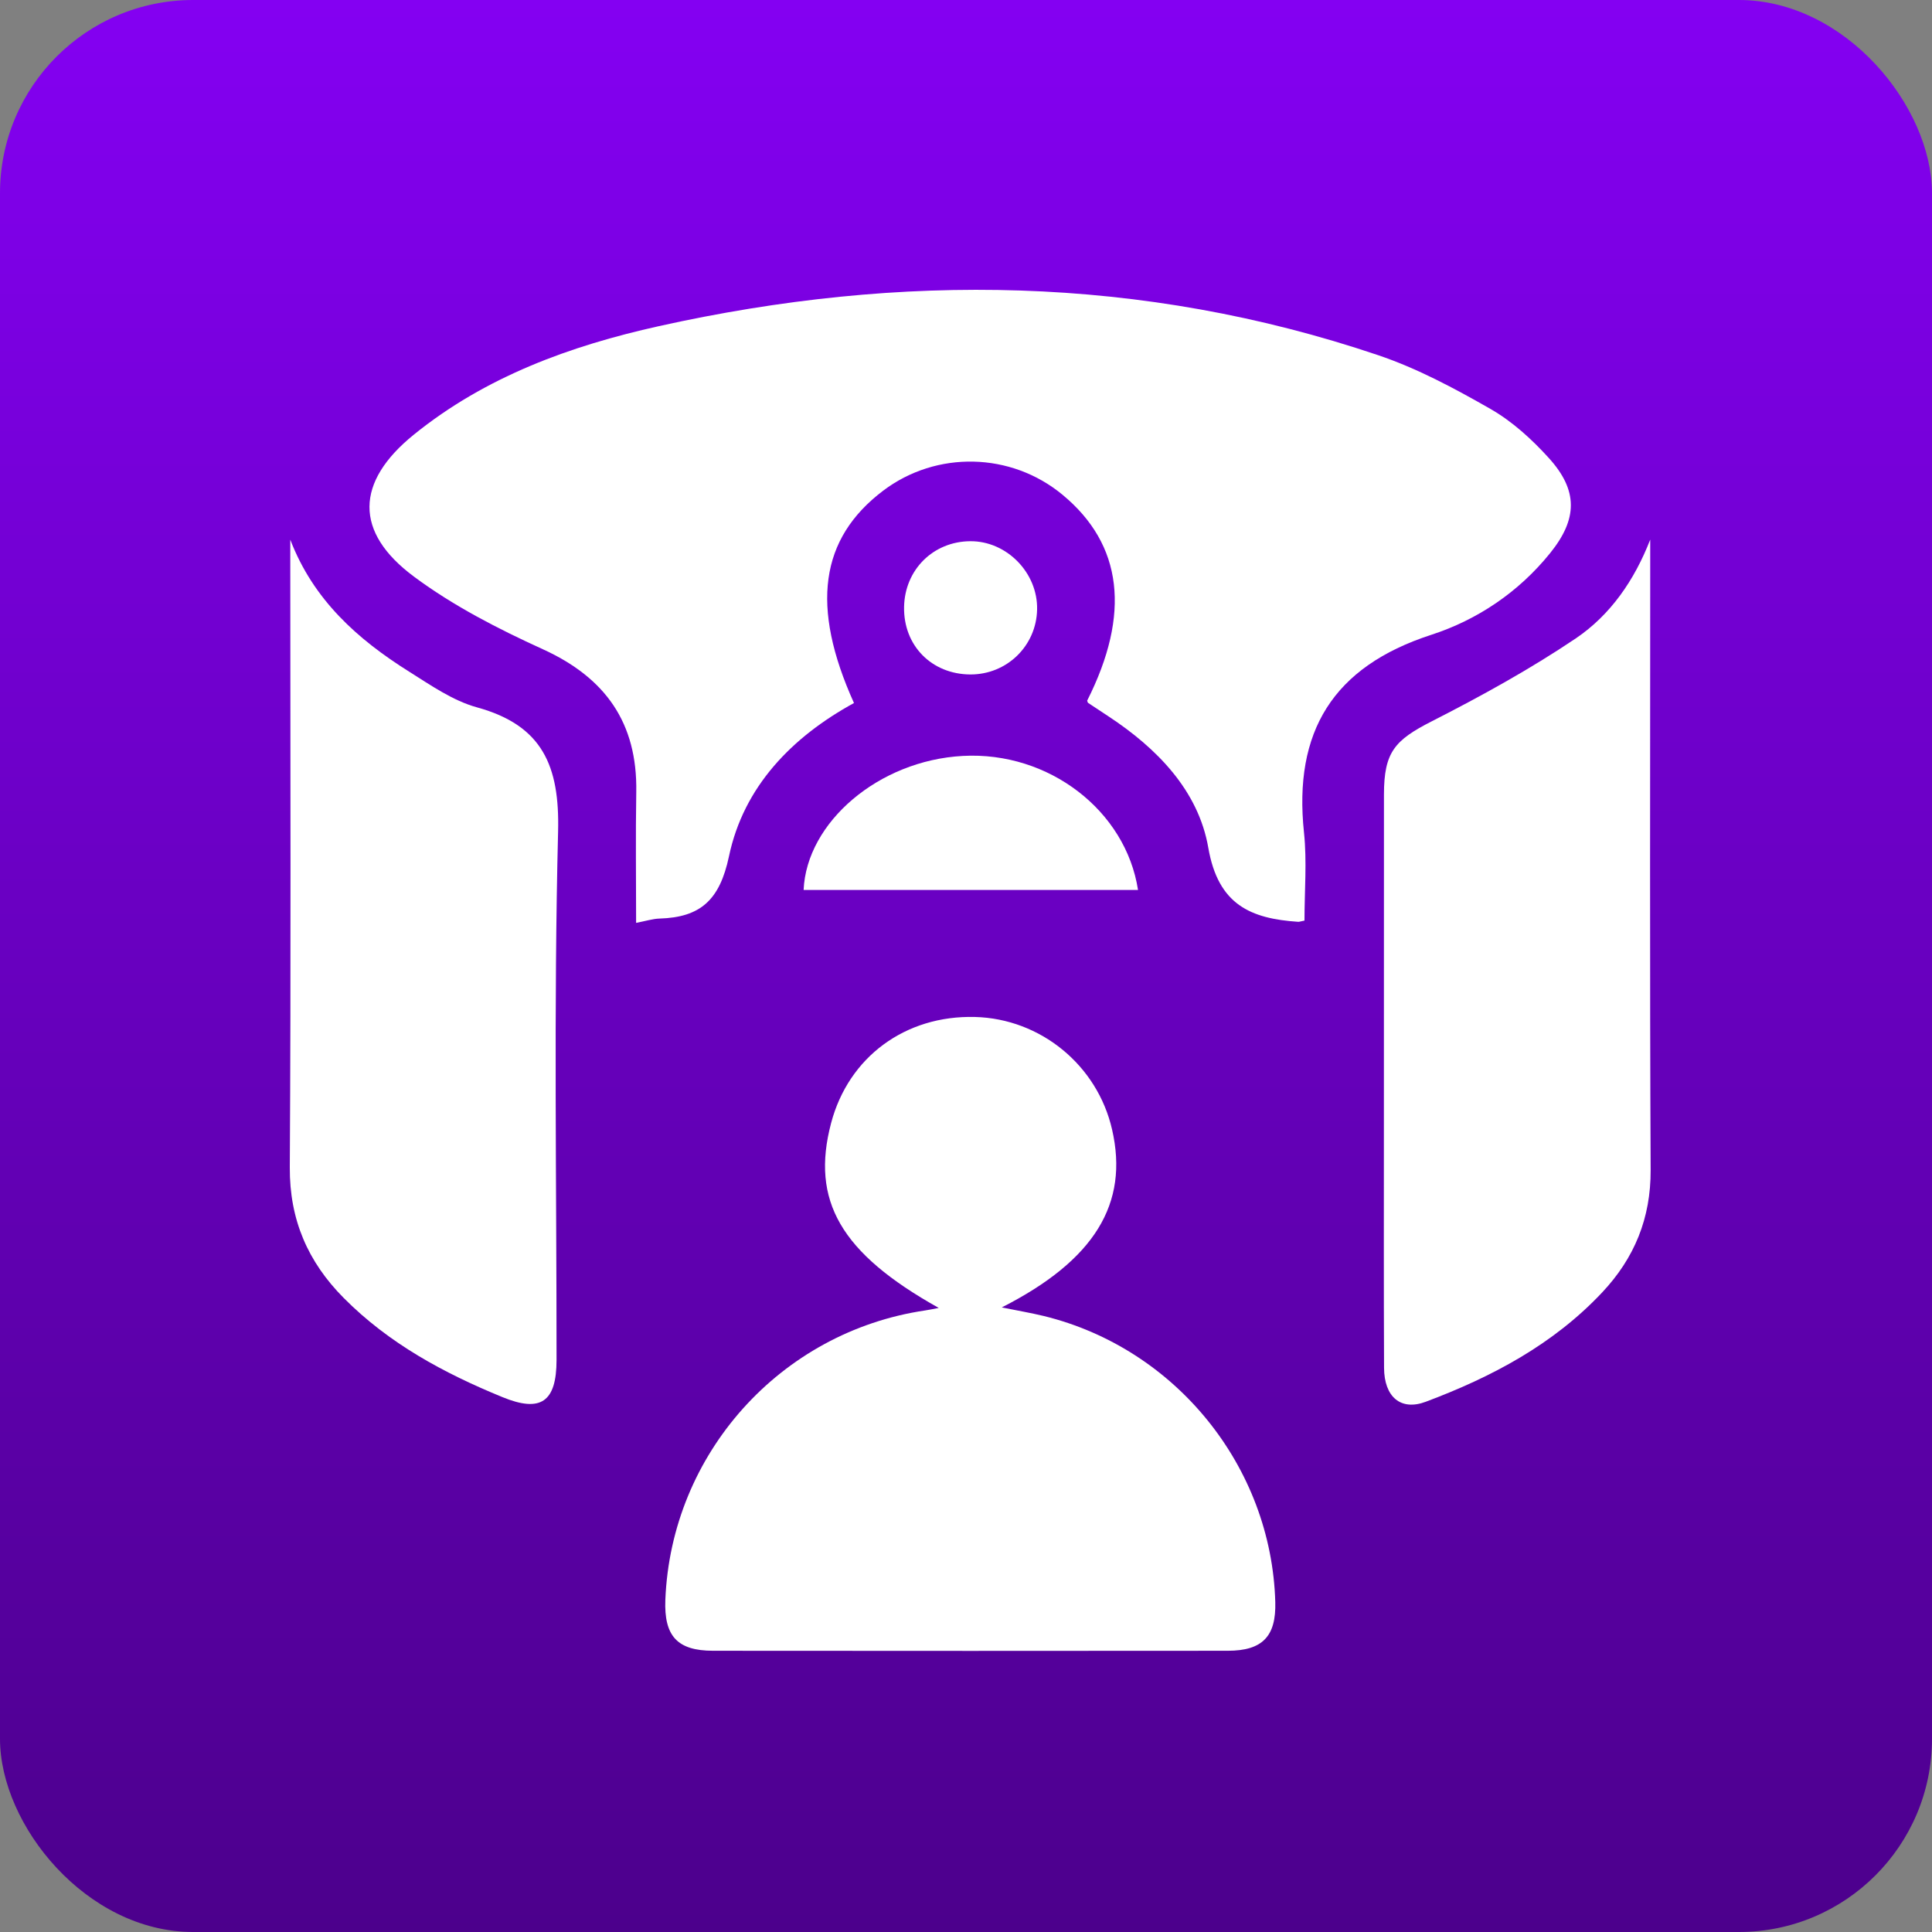 <svg width="60" height="60" viewBox="0 0 60 60" fill="none" xmlns="http://www.w3.org/2000/svg">
<rect x="0" y="0" width="60" height="60" fill="#808080" stroke="none"/>
<rect width="60" height="60" rx="6" fill="url(#paint0_linear_153_126)"/>
<path d="M40.512 28.59C40.373 28.618 40.347 28.629 40.32 28.628C38.843 28.529 37.832 28.102 37.525 26.329C37.218 24.554 35.932 23.236 34.41 22.237C34.203 22.102 33.999 21.966 33.794 21.83C33.776 21.818 33.773 21.783 33.763 21.759C35.122 19.064 34.865 16.912 33.001 15.368C31.401 14.04 29.083 13.988 27.428 15.238C25.464 16.725 25.166 18.831 26.521 21.833C24.588 22.892 23.094 24.432 22.639 26.593C22.351 27.956 21.752 28.489 20.48 28.527C20.268 28.534 20.056 28.603 19.755 28.661C19.755 27.272 19.737 25.933 19.76 24.594C19.796 22.45 18.805 21.048 16.855 20.161C15.467 19.529 14.076 18.815 12.858 17.909C10.994 16.527 11.035 14.969 12.851 13.499C15.076 11.697 17.71 10.74 20.462 10.129C27.983 8.458 35.453 8.549 42.804 11.032C44.015 11.441 45.169 12.06 46.284 12.698C46.962 13.085 47.572 13.641 48.101 14.225C49.013 15.231 48.997 16.117 48.141 17.177C47.165 18.388 45.882 19.25 44.448 19.715C41.391 20.708 40.164 22.728 40.497 25.859C40.591 26.751 40.512 27.665 40.512 28.59Z" fill="white"/>
<path d="M29.154 40.619C26.107 38.917 25.174 37.288 25.811 34.877C26.353 32.827 28.114 31.527 30.277 31.583C32.317 31.636 34.078 33.081 34.536 35.076C35.066 37.378 33.994 39.138 31.111 40.603C31.594 40.702 32.01 40.771 32.417 40.87C36.516 41.874 39.487 45.55 39.605 49.754C39.634 50.815 39.21 51.265 38.133 51.266C32.803 51.271 27.475 51.271 22.144 51.266C21.033 51.265 20.619 50.809 20.663 49.683C20.843 45.146 24.236 41.364 28.725 40.698C28.847 40.68 28.969 40.654 29.154 40.619Z" fill="white"/>
<path d="M9.015 16.76C9.731 18.629 11.104 19.854 12.708 20.86C13.379 21.282 14.065 21.762 14.814 21.968C16.847 22.527 17.383 23.787 17.332 25.824C17.195 31.29 17.286 36.76 17.284 42.229C17.284 43.54 16.794 43.878 15.602 43.388C13.784 42.644 12.076 41.722 10.676 40.311C9.563 39.191 8.99 37.88 9 36.254C9.038 30.016 9.015 23.777 9.015 17.54C9.015 17.279 9.015 17.019 9.015 16.76Z" fill="white"/>
<path d="M51.249 16.758C51.249 17.019 51.249 17.278 51.249 17.538C51.249 23.804 51.233 30.071 51.262 36.336C51.269 37.834 50.758 39.071 49.76 40.134C48.238 41.755 46.326 42.765 44.278 43.533C43.503 43.824 42.988 43.385 42.983 42.479C42.972 39.951 42.978 37.423 42.978 34.895C42.978 31.487 42.977 28.078 42.98 24.671C42.982 23.354 43.315 22.987 44.466 22.4C45.998 21.619 47.515 20.784 48.94 19.824C50.012 19.099 50.758 18.022 51.249 16.758Z" fill="white"/>
<path d="M35.342 27.638C31.885 27.638 28.42 27.638 24.957 27.638C25.049 25.537 27.287 23.617 29.901 23.476C32.575 23.33 34.963 25.179 35.342 27.638Z" fill="white"/>
<path d="M30.133 20.946C28.929 20.939 28.053 20.045 28.077 18.846C28.1 17.693 28.982 16.816 30.131 16.808C31.263 16.798 32.233 17.789 32.208 18.929C32.185 20.06 31.268 20.951 30.133 20.946Z" fill="white"/>
<defs>
<linearGradient id="paint0_linear_153_126" x1="30" y1="0" x2="30" y2="60" gradientUnits="userSpaceOnUse">
<stop stop-color="#8400F2"/>
<stop offset="1" stop-color="#4C008C"/>
</linearGradient>
</defs>
</svg>
